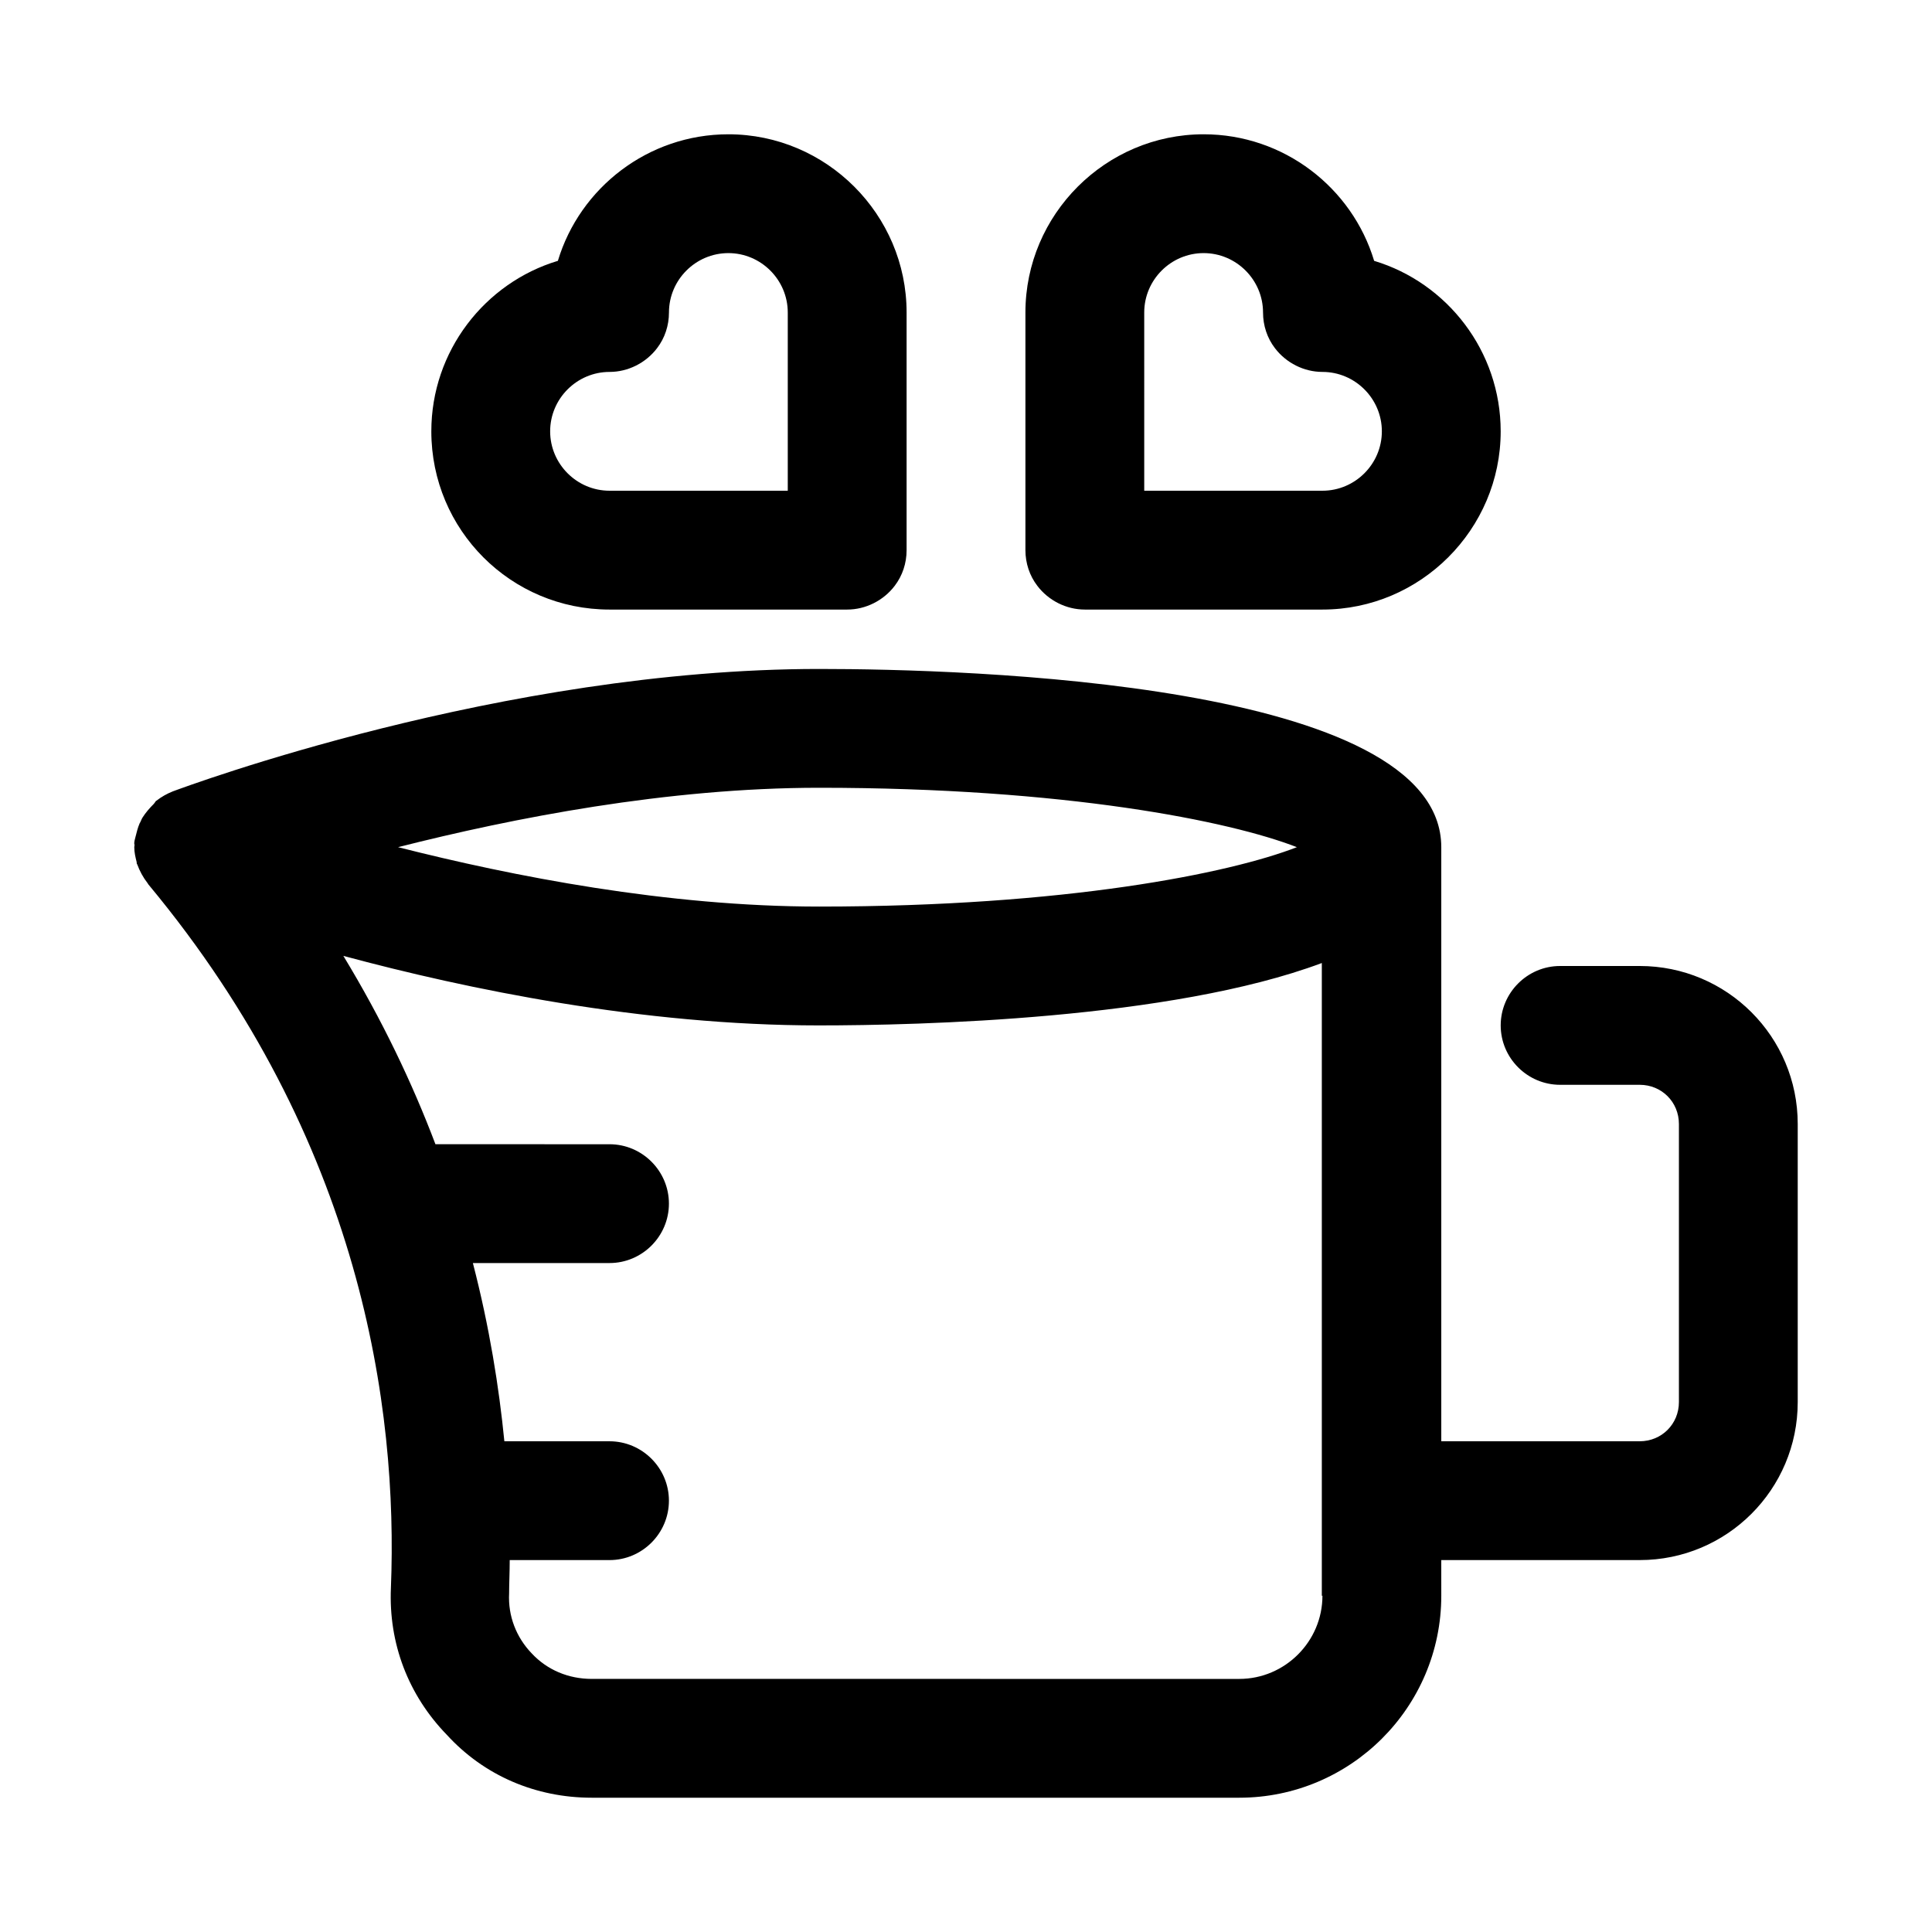 <?xml version="1.0" encoding="UTF-8"?>
<!-- Uploaded to: ICON Repo, www.iconrepo.com, Generator: ICON Repo Mixer Tools -->
<svg fill="#000000" width="800px" height="800px" version="1.1" viewBox="144 144 512 512" xmlns="http://www.w3.org/2000/svg">
 <g>
  <path d="m578.54 400h-21.098c-8.66 0-15.742 7.086-15.742 15.742 0 8.66 7.086 15.742 15.742 15.742h21.098c5.824 0 10.391 4.566 10.391 10.391v73.684c0 5.824-4.566 10.391-10.391 10.391h-52.586v-157.44c0-43.77-126.27-47.23-164.84-47.23-84.23 0-167.83 31.172-171.3 32.434-1.574 0.629-2.992 1.418-4.41 2.519 0 0-0.156 0-0.156 0.156-0.156 0.156-0.316 0.473-0.473 0.629-1.102 1.102-2.203 2.363-2.992 3.621-0.316 0.473-0.473 1.102-0.789 1.574-0.473 1.102-0.789 2.363-1.102 3.621-0.156 0.629-0.316 1.102-0.316 1.73 0.164 0.473 0.008 0.629 0.008 0.945 0 1.418 0.316 2.676 0.629 3.938 0 0.156 0 0.473 0.156 0.629 0.629 1.73 1.574 3.465 2.676 4.879 0.156 0.156 0.156 0.316 0.316 0.473 56.52 68.016 66.125 138.86 64.234 186.41-0.629 14.641 4.566 28.34 14.801 38.887 9.918 10.863 23.617 16.688 38.418 16.688h171.61c29.441 0 53.531-23.93 53.531-53.531l-0.004-9.445h52.586c23.145 0 41.879-18.734 41.879-41.879v-73.684c0-23.141-18.734-41.875-41.879-41.875zm-217.43-47.234c65.18 0 108.79 8.816 126.58 15.742-17.789 6.926-61.246 15.742-126.58 15.742-40.305 0-81.238-8.031-111.62-15.742 30.387-7.711 71.32-15.742 111.62-15.742zm133.35 214.12c0 12.121-9.918 22.043-22.043 22.043l-171.61-0.004c-6.141 0-11.809-2.363-15.902-6.769-4.094-4.25-6.297-9.918-5.984-15.902 0-2.676 0.16-5.668 0.16-8.816h26.449c8.66 0 15.742-7.086 15.742-15.742 0-8.66-7.086-15.742-15.742-15.742l-27.867-0.004c-1.418-14.328-3.938-30.23-8.344-47.23h36.211c8.66 0 15.742-7.086 15.742-15.742 0-8.66-7.086-15.742-15.742-15.742l-46.133-0.004c-6.141-16.215-14.168-33.062-24.402-49.91 32.746 8.816 79.191 18.422 125.95 18.422 26.449 0 93.363-1.574 133.35-16.531v167.68z"/>
  <path d="m305.54 305.54h62.977c4.879 0 9.605-2.363 12.594-6.297 2.047-2.68 3.148-5.984 3.148-9.449v-62.977c0-25.977-21.254-47.23-47.23-47.23-21.254 0-39.359 14.168-45.184 33.535-19.367 5.824-33.539 23.93-33.539 45.184 0 26.137 21.098 47.234 47.234 47.234zm0-62.977c4.879 0 9.605-2.363 12.594-6.297 2.047-2.68 3.148-5.984 3.148-9.449 0-8.66 7.086-15.742 15.742-15.742 8.66 0 15.742 7.086 15.742 15.742v47.23h-47.23c-8.656 0.004-15.742-7.082-15.742-15.742 0-8.656 7.086-15.742 15.746-15.742z"/>
  <path d="m431.49 305.54h62.977c25.977 0 47.23-21.254 47.23-47.23 0-21.254-14.168-39.359-33.535-45.184-5.824-19.371-23.93-33.539-45.184-33.539-25.977 0-47.23 21.254-47.23 47.23v62.977c0 3.465 1.102 6.769 3.148 9.445 2.988 3.938 7.711 6.301 12.594 6.301zm15.742-78.723c0-8.66 7.086-15.742 15.742-15.742 8.66 0 15.742 7.086 15.742 15.742 0 3.465 1.102 6.769 3.148 9.445 2.996 3.938 7.719 6.301 12.598 6.301 8.66 0 15.742 7.086 15.742 15.742 0 8.66-7.086 15.742-15.742 15.742h-47.23z"/>
 </g>
</svg>